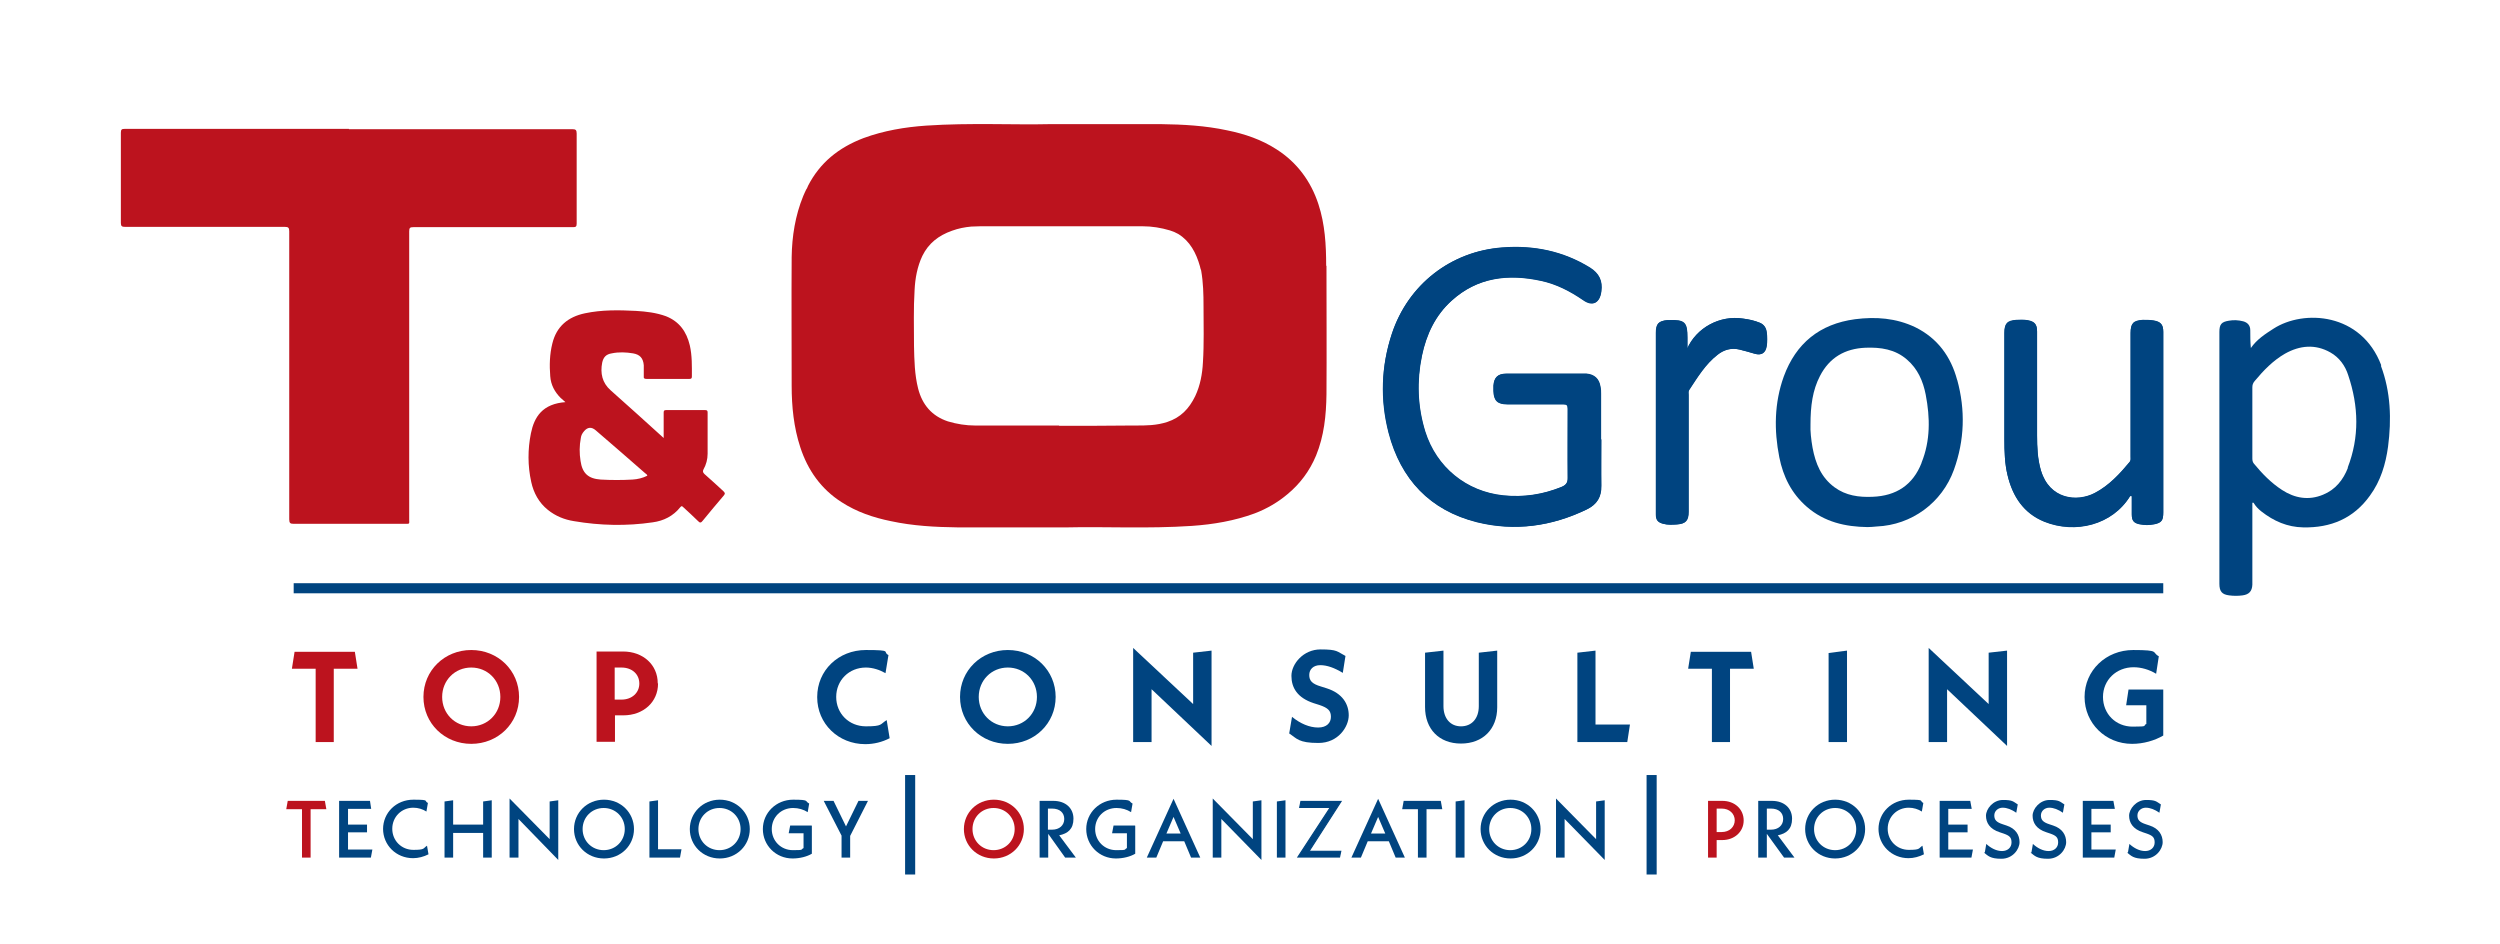 <?xml version="1.0" encoding="UTF-8"?>
<svg id="Ebene_1" data-name="Ebene 1" xmlns="http://www.w3.org/2000/svg" xmlns:xlink="http://www.w3.org/1999/xlink" version="1.1" viewBox="0 0 841.9 317.8">
  <defs>
    <style>
      .cls-1 {
        stroke-width: 3.4px;
      }

      .cls-1, .cls-2, .cls-3 {
        fill: none;
      }

      .cls-1, .cls-3 {
        stroke: #004480;
      }

      .cls-4 {
        clip-path: url(#clippath);
      }

      .cls-2, .cls-5, .cls-6 {
        stroke-width: 0px;
      }

      .cls-5 {
        fill: #004480;
      }

      .cls-3 {
        stroke-miterlimit: 10;
        stroke-width: .4px;
      }

      .cls-6 {
        fill: #bc131e;
      }
    </style>
    <clipPath id="clippath">
      <rect class="cls-2" x="1.1" y="3.1" width="841.9" height="317.8"/>
    </clipPath>
  </defs>
  <polygon class="cls-6" points="104.6 272.5 104.6 288.8 101.7 288.8 101.7 272.5 96.4 272.5 96.9 269.7 109.4 269.7 109.9 272.5 104.6 272.5"/>
  <polygon class="cls-5" points="125.4 286.1 124.9 288.8 114.2 288.8 114.2 269.7 124.6 269.7 125 272.4 117.2 272.4 117.2 277.7 123.6 277.7 123.6 280.3 117.2 280.3 117.2 286.1 125.4 286.1"/>
  <g class="cls-4">
    <path class="cls-5" d="M129,279.2c0-5.5,4.4-9.9,10.2-9.9s3.4.4,4.9,1.1l-.5,2.9c-1.2-.8-2.8-1.3-4.4-1.3-4,0-7.1,3.1-7.1,7.1s3.1,7.1,7.1,7.1,3.2-.5,4.6-1.4l.5,2.9c-1.6.8-3.4,1.3-5.2,1.3-5.7,0-10.1-4.4-10.1-9.9"/>
    <polygon class="cls-5" points="165.6 269.5 165.6 288.8 162.7 288.8 162.7 280.5 152.6 280.5 152.6 288.8 149.7 288.8 149.7 269.9 152.6 269.5 152.6 277.7 162.7 277.7 162.7 269.9 165.6 269.5"/>
    <polygon class="cls-5" points="188 289.6 174.6 275.8 174.6 288.8 171.6 288.8 171.6 268.9 185.1 282.6 185.1 269.9 188 269.5 188 289.6"/>
    <path class="cls-5" d="M193.3,279.2c0-5.5,4.4-9.9,10.1-9.9s10.1,4.4,10.1,9.9-4.4,9.9-10.1,9.9-10.1-4.4-10.1-9.9M210.4,279.2c0-4-3.1-7.1-7.1-7.1s-7.1,3.1-7.1,7.1,3.1,7.1,7.1,7.1,7.1-3.1,7.1-7.1"/>
    <polygon class="cls-5" points="229.5 286 229 288.8 218.7 288.8 218.7 269.9 221.6 269.5 221.6 286 229.5 286"/>
    <path class="cls-5" d="M232.3,279.2c0-5.5,4.4-9.9,10.1-9.9s10.1,4.4,10.1,9.9-4.4,9.9-10.1,9.9-10.1-4.4-10.1-9.9M249.4,279.2c0-4-3.1-7.1-7.1-7.1s-7.1,3.1-7.1,7.1,3.1,7.1,7.1,7.1,7.1-3.1,7.1-7.1"/>
    <path class="cls-5" d="M273.4,278.1v9.4c-1.7,1-4.1,1.6-6.5,1.6-5.6,0-10-4.4-10-9.9s4.5-9.9,10.2-9.9,3.8.5,5.4,1.3l-.5,2.9c-1.4-.9-3.1-1.4-4.9-1.4-4.1,0-7.2,3.1-7.2,7.1s3.1,7.1,7.1,7.1,2.5-.2,3.6-.7v-5h-5l.5-2.6h7.2Z"/>
    <polygon class="cls-5" points="286.3 281.5 286.3 288.8 283.4 288.8 283.4 281.4 277.4 269.7 280.7 269.7 284.9 278.3 289.1 269.7 292.3 269.7 286.3 281.5"/>
    <rect class="cls-5" x="304.8" y="261" width="3.4" height="33.5"/>
    <path class="cls-6" d="M324.6,279.2c0-5.5,4.4-9.9,10.1-9.9s10.1,4.4,10.1,9.9-4.4,9.9-10.1,9.9-10.1-4.4-10.1-9.9M341.7,279.2c0-4-3.1-7.1-7.1-7.1s-7.1,3.1-7.1,7.1,3.1,7.1,7.1,7.1,7.1-3.1,7.1-7.1"/>
    <path class="cls-5" d="M358.7,288.8l-5.7-8v8h-2.9v-19.1h4.6c4.2,0,6.8,2.5,6.8,6s-1.9,5-4.8,5.6l5.6,7.5h-3.6ZM352.9,279.4h1.4c2.5,0,4.1-1.5,4.1-3.6s-1.5-3.5-4.1-3.5h-1.4v7.2Z"/>
    <path class="cls-5" d="M382.3,278.1v9.4c-1.7,1-4.1,1.6-6.5,1.6-5.6,0-10-4.4-10-9.9s4.5-9.9,10.2-9.9,3.8.5,5.4,1.3l-.5,2.9c-1.4-.9-3.1-1.4-4.9-1.4-4.1,0-7.2,3.1-7.2,7.1s3.1,7.1,7.1,7.1,2.5-.2,3.6-.7v-5h-5l.5-2.6h7.2Z"/>
    <path class="cls-5" d="M398.7,283.3h-7l-2.3,5.5h-3.2l9-19.8,9,19.8h-3.1l-2.3-5.5ZM397.6,280.7l-2.4-5.6-2.4,5.6h4.8Z"/>
    <polygon class="cls-5" points="424.8 289.6 411.3 275.8 411.3 288.8 408.4 288.8 408.4 268.9 421.9 282.6 421.9 269.9 424.8 269.5 424.8 289.6"/>
    <polygon class="cls-5" points="430 269.9 432.9 269.5 432.9 288.8 430 288.8 430 269.9"/>
    <path class="cls-5" d="M467.6,283.3h-7l-2.3,5.5h-3.2l9-19.8,9,19.8h-3.1l-2.3-5.5ZM466.5,280.7l-2.4-5.6-2.4,5.6h4.8Z"/>
    <polygon class="cls-5" points="480.4 272.5 480.4 288.8 477.5 288.8 477.5 272.5 472.2 272.5 472.7 269.7 485.2 269.7 485.7 272.5 480.4 272.5"/>
    <polygon class="cls-5" points="490.2 269.9 493.2 269.5 493.2 288.8 490.2 288.8 490.2 269.9"/>
    <path class="cls-5" d="M498.6,279.2c0-5.5,4.4-9.9,10.1-9.9s10.1,4.4,10.1,9.9-4.4,9.9-10.1,9.9-10.1-4.4-10.1-9.9M515.7,279.2c0-4-3.1-7.1-7.1-7.1s-7.1,3.1-7.1,7.1,3.1,7.1,7.1,7.1,7.1-3.1,7.1-7.1"/>
    <polygon class="cls-5" points="540.4 289.6 526.9 275.8 526.9 288.8 524 288.8 524 268.9 537.5 282.6 537.5 269.9 540.4 269.5 540.4 289.6"/>
    <rect class="cls-5" x="554.5" y="261" width="3.4" height="33.5"/>
    <path class="cls-6" d="M587.2,276.3c0,3.8-3.1,6.6-7.2,6.6h-1.9v5.9h-2.9v-19.1h4.8c4.2,0,7.2,2.8,7.2,6.6M584.2,276.3c0-2.3-1.8-4-4.4-4h-1.7v7.9h1.7c2.6,0,4.4-1.7,4.4-4"/>
    <path class="cls-5" d="M600.8,288.8l-5.8-8v8h-2.9v-19.1h4.6c4.2,0,6.8,2.5,6.8,6s-1.9,5-4.8,5.6l5.6,7.5h-3.6ZM595,279.4h1.4c2.5,0,4.1-1.5,4.1-3.6s-1.5-3.5-4.1-3.5h-1.4v7.2Z"/>
    <path class="cls-5" d="M607.9,279.2c0-5.5,4.4-9.9,10.1-9.9s10.1,4.4,10.1,9.9-4.4,9.9-10.1,9.9-10.1-4.4-10.1-9.9M625.1,279.2c0-4-3.1-7.1-7.1-7.1s-7.1,3.1-7.1,7.1,3.1,7.1,7.1,7.1,7.1-3.1,7.1-7.1"/>
    <path class="cls-5" d="M632.6,279.2c0-5.5,4.4-9.9,10.2-9.9s3.4.4,4.9,1.1l-.5,2.9c-1.2-.8-2.8-1.3-4.4-1.3-4,0-7.1,3.1-7.1,7.1s3.1,7.1,7.1,7.1,3.2-.5,4.6-1.4l.5,2.9c-1.6.8-3.4,1.3-5.2,1.3-5.7,0-10.1-4.4-10.1-9.9"/>
    <polygon class="cls-5" points="664.4 286.1 663.9 288.8 653.2 288.8 653.2 269.7 663.5 269.7 664 272.4 656.1 272.4 656.1 277.7 662.6 277.7 662.6 280.3 656.1 280.3 656.1 286.1 664.4 286.1"/>
    <path class="cls-5" d="M668.4,287.1l.5-2.9c1.5,1.4,3.4,2.4,5.3,2.4s3.2-1.2,3.2-2.9-.7-2.3-2.7-3l-1.2-.4c-3.5-1.1-4.7-3.3-4.7-5.6s2.4-5.3,5.7-5.3,3.4.5,5,1.5l-.5,2.8c-1.6-1.1-3.1-1.7-4.6-1.7s-2.8,1.1-2.8,2.6.7,2.3,2.9,3l1.2.4c3.1,1,4.4,3.2,4.4,5.6s-2.3,5.6-6.1,5.6-4.5-1-5.9-2.1"/>
    <path class="cls-5" d="M684.1,287.1l.5-2.9c1.5,1.4,3.4,2.4,5.3,2.4s3.2-1.2,3.2-2.9-.7-2.3-2.7-3l-1.2-.4c-3.5-1.1-4.7-3.3-4.7-5.6s2.4-5.3,5.7-5.3,3.4.5,5,1.5l-.5,2.8c-1.6-1.1-3.1-1.7-4.6-1.7s-2.8,1.1-2.8,2.6.7,2.3,2.9,3l1.2.4c3.1,1,4.4,3.2,4.4,5.6s-2.3,5.6-6.1,5.6-4.5-1-5.9-2.1"/>
    <polygon class="cls-5" points="712.5 286.1 712 288.8 701.4 288.8 701.4 269.7 711.7 269.7 712.2 272.4 704.3 272.4 704.3 277.7 710.8 277.7 710.8 280.3 704.3 280.3 704.3 286.1 712.5 286.1"/>
    <path class="cls-5" d="M716.6,287.1l.5-2.9c1.5,1.4,3.4,2.4,5.3,2.4s3.2-1.2,3.2-2.9-.7-2.3-2.7-3l-1.2-.4c-3.5-1.1-4.7-3.3-4.7-5.6s2.4-5.3,5.7-5.3,3.4.5,5,1.5l-.5,2.8c-1.6-1.1-3.1-1.7-4.6-1.7s-2.8,1.1-2.8,2.6.7,2.3,2.9,3l1.2.4c3.1,1,4.4,3.2,4.4,5.6s-2.3,5.6-6.1,5.6-4.5-1-5.9-2.1"/>
    <path class="cls-6" d="M190.6,135.6c-.7-.7-1.3-1.1-1.8-1.6-2-2-3.3-4.4-3.5-7.3-.3-3.7-.2-7.4.7-11,1.4-5.8,5.3-9,11-10.2,5.7-1.2,11.4-1.1,17.2-.8,3.4.2,6.8.6,10.1,1.8,4.5,1.8,6.9,5.2,8,9.8.8,3.5.7,7,.7,10.5,0,.6-.2.8-.8.8-4.8,0-9.7,0-14.5,0-.7,0-1-.2-.9-.9,0-1.2,0-2.4,0-3.7-.2-2.4-1.3-3.6-3.6-4-2.4-.4-4.8-.5-7.2,0-1.9.3-2.8,1.3-3.2,3.1-.7,3.6,0,6.8,2.8,9.3,5.9,5.2,11.8,10.6,17.9,16.1v-1.9c0-2.2,0-4.5,0-6.7,0-.6.2-.8.8-.8,4.4,0,8.8,0,13.2,0,.6,0,.8.2.8.8,0,4.6,0,9.3,0,13.9,0,1.9-.5,3.7-1.4,5.3-.3.6-.2,1,.3,1.5,2.2,1.9,4.3,3.9,6.4,5.8.5.5.7.8.2,1.4-2.4,2.8-4.8,5.7-7.1,8.5-.6.8-1,.9-1.7.1-1.6-1.6-3.3-3.1-4.9-4.6-.4-.4-.6-.5-1,0-2.4,3-5.6,4.6-9.3,5.1-8.8,1.3-17.7,1.1-26.5-.4-3.2-.5-6.2-1.7-8.8-3.8-3-2.4-4.8-5.7-5.6-9.4-1.2-5.4-1.2-11-.1-16.4,1.1-5.4,3.8-10,11.9-10.5M218,160.2c-.1-.5-.5-.6-.8-.9-5.5-4.8-11-9.6-16.6-14.4-1.4-1.2-2.7-1.1-3.9.3-.6.7-1,1.4-1.1,2.3-.5,2.6-.5,5.2-.1,7.7.6,4.2,2.6,6,6.8,6.3,3.6.2,7.2.2,10.7,0,1.7-.1,3.4-.5,5-1.3"/>
    <path class="cls-6" d="M446.6,89.5c0-7-.4-14-2.6-20.7-2.5-7.7-7.2-14.1-14.1-18.5-5.1-3.3-10.7-5.2-16.6-6.4-7.4-1.6-14.9-2-22.4-2.1-11.5,0-22.9,0-37.2,0-12.1.3-26.9-.5-41.8.5-7.2.5-14.3,1.7-21.1,4.2-8.4,3.2-14.7,8.3-18.7,16.1,0,.2-.2.3-.2.5-.1.2-.2.5-.4.7-.3.7-.7,1.4-1,2.2-2.7,6.6-3.8,13.6-3.9,20.6-.1,14.4,0,28.8,0,43.3,0,7,.7,14,2.9,20.7,2.5,7.7,7,14.1,13.9,18.5,5.1,3.3,10.7,5.2,16.6,6.4,7.4,1.6,14.9,2,22.4,2.1,11.5,0,22.9,0,37.2,0,12.1-.3,26.9.5,41.8-.5,7.2-.5,14.3-1.7,21.1-4.2,4.2-1.6,7.9-3.8,11.1-6.5,4.1-3.4,7.4-7.7,9.6-13,2.7-6.6,3.4-13.5,3.5-20.6.1-14.4,0-28.8,0-43.3M356.7,143.3h0c-9.4,0-18.8,0-28.3,0-3.1,0-6.2-.5-9.2-1.4-5.4-1.8-8.6-5.6-10-11-1.2-4.7-1.3-9.6-1.4-14.4,0-6.3-.2-12.6.2-18.9.2-3.9.9-7.8,2.6-11.4,2.1-4.3,5.5-6.9,10-8.5,2.2-.8,4.3-1.2,6.5-1.4,1,0,2-.1,3-.1,8.8,0,17.6,0,26.4,0h0c9.4,0,18.8,0,28.3,0,3.1,0,6.2.5,9.2,1.4,1,.3,1.9.7,2.8,1.2,3.9,2.4,6,6.3,7.3,10.9.1.5.2.9.4,1.4.7,4,.8,8,.8,12,0,6.3.2,12.6-.2,18.9-.2,3.9-.9,7.8-2.6,11.4-2.1,4.3-4.9,7.2-9.4,8.7-3.7,1.2-7,1.2-10.8,1.2-.1,0-1.4,0-1.5,0h.1c-8.1.1-16.2.1-24.3.1"/>
    <path class="cls-5" d="M539.2,148c0-5.1,0-10.3,0-15.4,0-.8,0-1.6-.2-2.4-.4-2.7-2.1-4.2-4.7-4.4-.4,0-.7,0-1.1,0-8.6,0-17.3,0-25.9,0-2.8,0-4.1,1.2-4.3,4,0,.6,0,1.2,0,1.8.1,3.3,1.4,4.5,4.7,4.5,6.3,0,12.6,0,18.8,0,1.2,0,1.5.3,1.5,1.5,0,7.7,0,15.4,0,23.2,0,1.7-.6,2.5-2,3.1-6.3,2.6-12.9,3.6-19.7,2.9-12.5-1.3-22.5-9.5-26.3-21.5-2.6-8.4-2.9-17-1.1-25.6,1.5-7.1,4.5-13.5,10-18.5,8.7-7.9,19.1-9.1,30.1-6.7,5.2,1.1,9.9,3.5,14.2,6.5,3.2,2.2,5.6,1,6.1-2.9.5-3.6-.8-6.1-3.8-8-9.1-5.6-19-7.6-29.5-6.8-17.4,1.3-31.8,12.5-37.2,29-3.7,11-4,22.2-1.1,33.4,4.1,15.7,13.9,26.2,29.8,30.1,12.7,3.2,25.1,1.4,36.9-4.3,3.5-1.7,5-4.2,4.9-8-.1-5.2,0-10.4,0-15.6"/>
    <path class="cls-5" d="M717.4,167c.2,0,.3,0,.5,0,0,2.1,0,4.1,0,6.2,0,2.1.7,2.9,2.7,3.3,1.6.3,3.2.3,4.8,0,2.6-.5,3.1-1.3,3.1-4,0-3.3,0-6.5,0-9.8,0-17,0-34,0-51,0-2.4-.9-3.4-3.2-3.8-1.2-.2-2.5-.2-3.7-.2-3.2.2-4.1,1.2-4.1,4.4,0,13.9,0,27.8,0,41.6,0,.6.1,1.3-.3,1.8-3.4,4.1-7,8-11.8,10.5-6,3.1-15.2,2.1-18.1-7.6-1.1-3.9-1.3-7.8-1.3-11.8,0-11.7,0-23.4,0-35,0-2.4-.8-3.4-3.2-3.8-1.3-.2-2.6-.2-3.8-.1-3.1.2-4,1.2-4,4.4,0,11.9,0,23.8,0,35.7,0,4.1.1,8.3,1.1,12.3,1.7,7,5.4,12.6,12.3,15.5,10.4,4.2,23,1.2,29-8.7"/>
    <path class="cls-5" d="M568.2,117.5v-3.8c0-5.1-.9-6-6.1-5.9-.2,0-.4,0-.6,0-3,.3-3.9,1.2-3.9,4.3,0,18.8,0,37.5,0,56.3s0,3.2,0,4.8c0,1.9.6,2.7,2.5,3.2,1.5.4,3.1.3,4.6.2,2.9-.2,3.9-1.3,3.9-4.2,0-13.1,0-26.3,0-39.4,0-.6-.1-1.2.2-1.7,2.8-4.3,5.4-8.6,9.5-11.8,2.2-1.7,4.7-2.4,7.4-1.8,1.7.4,3.4.9,5.1,1.4,2.3.7,3.8-.2,4.1-2.6.2-1.5.2-3.1,0-4.6-.2-1.5-.9-2.6-2.3-3.2-1.8-.8-3.7-1.2-5.6-1.4-7.9-1.2-15.8,3.1-18.9,10.2"/>
    <path class="cls-5" d="M539.2,148c0,5.2,0,10.4,0,15.6,0,3.8-1.4,6.3-4.9,8-11.8,5.7-24.2,7.4-36.9,4.3-15.9-4-25.7-14.5-29.8-30.1-2.9-11.2-2.5-22.4,1.1-33.4,5.5-16.5,19.9-27.8,37.2-29,10.6-.8,20.5,1.2,29.5,6.8,3,1.9,4.3,4.4,3.8,8-.5,3.9-2.9,5.2-6.1,2.9-4.4-3-9-5.4-14.2-6.5-11-2.4-21.4-1.2-30.1,6.7-5.5,4.9-8.5,11.3-10,18.5-1.8,8.6-1.5,17.1,1.1,25.6,3.7,12,13.8,20.2,26.3,21.5,6.8.7,13.3-.3,19.7-2.9,1.4-.6,2.1-1.4,2-3.1-.1-7.7,0-15.4,0-23.2,0-1.2-.3-1.5-1.5-1.5-6.3,0-12.6,0-18.8,0-3.3,0-4.6-1.2-4.7-4.5,0-.6,0-1.2,0-1.8.2-2.8,1.5-4,4.3-4,8.6,0,17.3,0,25.9,0,.4,0,.8,0,1.1,0,2.7.3,4.3,1.8,4.7,4.4.1.8.2,1.6.2,2.4,0,5.1,0,10.3,0,15.4"/>
    <path class="cls-5" d="M801.9,123c-6.7-17.7-26.1-18.9-36.3-12.3-2.8,1.8-5.6,3.6-7.6,6.5-.2-2.1-.2-4-.2-6,0-1.6-.9-2.6-2.4-3-1.6-.4-3.2-.5-4.8-.2-2.5.4-3.2,1.2-3.2,3.8,0,5.4,0,10.8,0,16.2,0,23.2,0,45.4,0,68.6,0,2.6.9,3.6,3.3,3.9,1.5.2,3,.2,4.5,0,2.2-.3,3.2-1.4,3.3-3.6,0-1.5,0-3,0-4.5v-23.1c.1,0,.3,0,.4,0,.7,1.2,1.6,2.1,2.6,2.9,4.2,3.3,8.8,5.3,14.1,5.4,9.3.2,17-3,22.5-10.7,3.6-4.9,5.3-10.6,6.1-16.5,1.2-9.2.9-18.4-2.4-27.2M790.7,157.5c-1.6,4.1-4.2,7.4-8.4,9.1-4.8,2-9.5,1.2-13.8-1.6-3.7-2.4-6.7-5.5-9.5-8.9-.5-.6-.5-1.3-.5-2,0-3.9,0-7.8,0-11.7s0-7.9,0-11.9c0-.9.2-1.5.8-2.2,3-3.6,6.2-6.9,10.2-9.2,5-2.8,10.2-3.3,15.3-.4,3,1.7,5,4.5,6,7.7,3.5,10.4,3.8,20.8-.2,31.1"/>
    <path class="cls-5" d="M659.1,128c-2.1-7.9-6.6-14.1-14.1-17.8-6.5-3.1-13.3-3.6-20.3-2.7-11.9,1.6-19.9,8.1-24,19.3-3.2,8.9-3.3,18.1-1.5,27.2,1.3,6.5,4.1,12.2,9.3,16.7,5.9,5.1,12.9,6.7,20.4,6.8,1,0,2-.1,3.1-.2,11.8-.5,22-8,26-19.1,3.6-10,3.9-20.1,1.1-30.3M647.1,155.9c-2.9,7.4-8.5,11.1-16.5,11.4-4.6.2-9-.4-12.8-3.2-4.5-3.3-6.4-8-7.4-13.3-.5-2.8-.8-5.7-.7-7.8,0-6.3.7-11.6,3.2-16.4,3.2-6.2,8.4-9.2,15.3-9.5,5.1-.2,10,.5,14,4,3.6,3.1,5.4,7.2,6.3,11.8,1.5,7.8,1.6,15.5-1.4,22.9"/>
    <path class="cls-5" d="M717.4,167c-6,9.9-18.6,12.9-29,8.7-6.9-2.8-10.6-8.4-12.3-15.5-1-4-1.1-8.2-1.1-12.3,0-11.9,0-23.8,0-35.7,0-3.1.9-4.1,4-4.4,1.3,0,2.6-.1,3.8.1,2.4.5,3.2,1.4,3.2,3.8,0,11.7,0,23.4,0,35,0,4,.1,7.9,1.3,11.8,2.9,9.7,12,10.8,18.1,7.6,4.8-2.5,8.4-6.4,11.8-10.5.5-.6.3-1.2.3-1.8,0-13.9,0-27.8,0-41.6,0-3.2.9-4.2,4.1-4.4,1.2,0,2.5,0,3.7.2,2.4.4,3.2,1.4,3.2,3.8,0,17,0,34,0,51s0,6.5,0,9.8c0,2.7-.6,3.5-3.1,4-1.6.3-3.2.3-4.8,0-2-.4-2.7-1.2-2.7-3.3,0-2.1,0-4.1,0-6.2-.2,0-.3,0-.5,0"/>
    <path class="cls-5" d="M568.2,117.5c3.1-7.1,11-11.5,18.9-10.2,1.9.3,3.8.7,5.6,1.4,1.4.6,2.1,1.7,2.3,3.2.2,1.6.2,3.1,0,4.6-.4,2.4-1.8,3.3-4.1,2.6-1.7-.5-3.4-1-5.1-1.4-2.7-.7-5.2,0-7.4,1.8-4.1,3.2-6.7,7.6-9.5,11.8-.4.5-.2,1.1-.2,1.7,0,13.1,0,26.3,0,39.4,0,2.9-1,4-3.9,4.2-1.5.1-3.1.2-4.6-.2-1.9-.5-2.5-1.3-2.5-3.2,0-1.6,0-3.2,0-4.8,0-18.8,0-37.5,0-56.3,0-3.1.9-4,3.9-4.3.2,0,.4,0,.6,0,5.2-.2,6.1.7,6.1,5.9v3.8"/>
    <path class="cls-6" d="M117.5,43.5c25.1,0,50.1,0,75.2,0,1.2,0,1.5.3,1.5,1.5,0,10.1,0,20.2,0,30.3,0,1-.3,1.2-1.2,1.2-17.9,0-35.9,0-53.8,0-1.1,0-1.4.2-1.4,1.4,0,32.3,0,64.7,0,97,0,1.6.3,1.5-1.5,1.5-12.5,0-24.9,0-37.4,0-1.1,0-1.5-.2-1.5-1.5,0-32.3,0-64.7,0-97,0-1.2-.3-1.5-1.5-1.5-17.9,0-35.9,0-53.8,0-1,0-1.4-.2-1.4-1.3,0-10.1,0-20.2,0-30.4,0-1.1.3-1.3,1.3-1.3,25.2,0,50.3,0,75.5,0"/>
    <line class="cls-1" x1="98.9" y1="198.1" x2="728.5" y2="198.1"/>
    <polygon class="cls-6" points="112.4 225.2 112.4 249.9 106.3 249.9 106.3 225.2 98.3 225.2 99.2 219.5 119.5 219.5 120.4 225.2 112.4 225.2"/>
    <path class="cls-6" d="M142.6,234.7c0-8.9,7.1-15.8,16.1-15.8s16.1,6.9,16.1,15.8-7.1,15.8-16.1,15.8-16.1-6.9-16.1-15.8M168.5,234.7c0-5.6-4.3-9.9-9.8-9.9s-9.8,4.3-9.8,9.9,4.3,9.9,9.8,9.9,9.8-4.3,9.8-9.9"/>
    <path class="cls-6" d="M221.6,230.2c0,6.2-4.9,10.7-11.7,10.7h-2.8v8.9h-6.2v-30.4h8.9c6.8,0,11.7,4.5,11.7,10.7M215.3,230.2c0-3.2-2.5-5.4-6-5.4h-2.3v10.8h2.3c3.5,0,6-2.3,6-5.4"/>
    <path class="cls-5" d="M275.2,234.7c0-8.9,7.1-15.8,16.4-15.8s5.4.6,7.6,1.7l-1,6.1c-1.9-1.1-4.3-1.9-6.6-1.9-5.7,0-10,4.3-10,9.9s4.3,9.9,10,9.9,4.7-.7,7-2.1l1,6.1c-2.5,1.3-5.3,2-8.2,2-9.1,0-16.2-6.9-16.2-15.8"/>
    <path class="cls-5" d="M323.3,234.7c0-8.9,7.1-15.8,16.1-15.8s16.1,6.9,16.1,15.8-7.1,15.8-16.1,15.8-16.1-6.9-16.1-15.8M349.2,234.7c0-5.6-4.3-9.9-9.8-9.9s-9.8,4.3-9.8,9.9,4.3,9.9,9.8,9.9,9.8-4.3,9.8-9.9"/>
    <polygon class="cls-5" points="408 251.2 387.8 232.1 387.8 249.9 381.6 249.9 381.6 218.2 401.8 237.1 401.8 219.8 408 219.1 408 251.2"/>
    <path class="cls-5" d="M434.1,247.3l1-5.9c2.8,2.3,5.9,3.6,8.8,3.6s4.3-1.6,4.3-3.6-.9-3-3.9-4l-1.9-.6c-5.5-1.8-7.5-5.2-7.5-9.2s4-8.9,9.8-8.9,5.5.7,8.4,2.2l-.9,5.7c-2.8-1.7-5.3-2.6-7.6-2.6s-3.7,1.4-3.7,3.3.9,3,4,3.9l1.9.6c5.3,1.7,7.4,5.3,7.4,9.1s-3.5,9.3-10.2,9.3-7.3-1.5-9.8-3.2"/>
    <path class="cls-5" d="M479.9,238.1v-18.3l6.2-.7v18.7c0,4.1,2.3,6.8,5.9,6.8s6-2.6,6-6.8v-18l6.2-.7v19.1c0,7.3-4.8,12.2-12.2,12.2s-12.1-4.9-12.1-12.3"/>
    <polygon class="cls-5" points="548.9 244 548 249.9 531.2 249.9 531.2 219.8 537.3 219.1 537.3 244 548.9 244"/>
    <polygon class="cls-5" points="582.6 225.2 582.6 249.9 576.5 249.9 576.5 225.2 568.5 225.2 569.4 219.5 589.7 219.5 590.6 225.2 582.6 225.2"/>
    <polygon class="cls-5" points="615.8 219.9 622 219.1 622 249.9 615.8 249.9 615.8 219.9"/>
    <polygon class="cls-5" points="675.9 251.2 655.7 232.1 655.7 249.9 649.5 249.9 649.5 218.2 669.7 237.1 669.7 219.8 675.9 219.1 675.9 251.2"/>
    <path class="cls-5" d="M728.5,232.2v15.5c-2.9,1.7-6.7,2.8-10.5,2.8-8.9,0-16-6.9-16-15.8s7.2-15.8,16.4-15.8,6.1.8,8.6,2.1l-.9,5.9c-2.3-1.4-5-2.2-7.6-2.2-5.8,0-10.3,4.3-10.3,10s4.3,10,10,10,3.2-.3,4.6-.9v-6.3h-6.8l.8-5.3h11.6Z"/>
    <polygon class="cls-5" points="440.8 286.7 451.5 286.7 451.1 288.6 437.1 288.6 448 271.9 437.7 271.9 438.1 269.9 451.6 269.9 440.8 286.7"/>
    <polygon class="cls-3" points="440.8 286.7 451.5 286.7 451.1 288.6 437.1 288.6 448 271.9 437.7 271.9 438.1 269.9 451.6 269.9 440.8 286.7"/>
  </g>
</svg>
